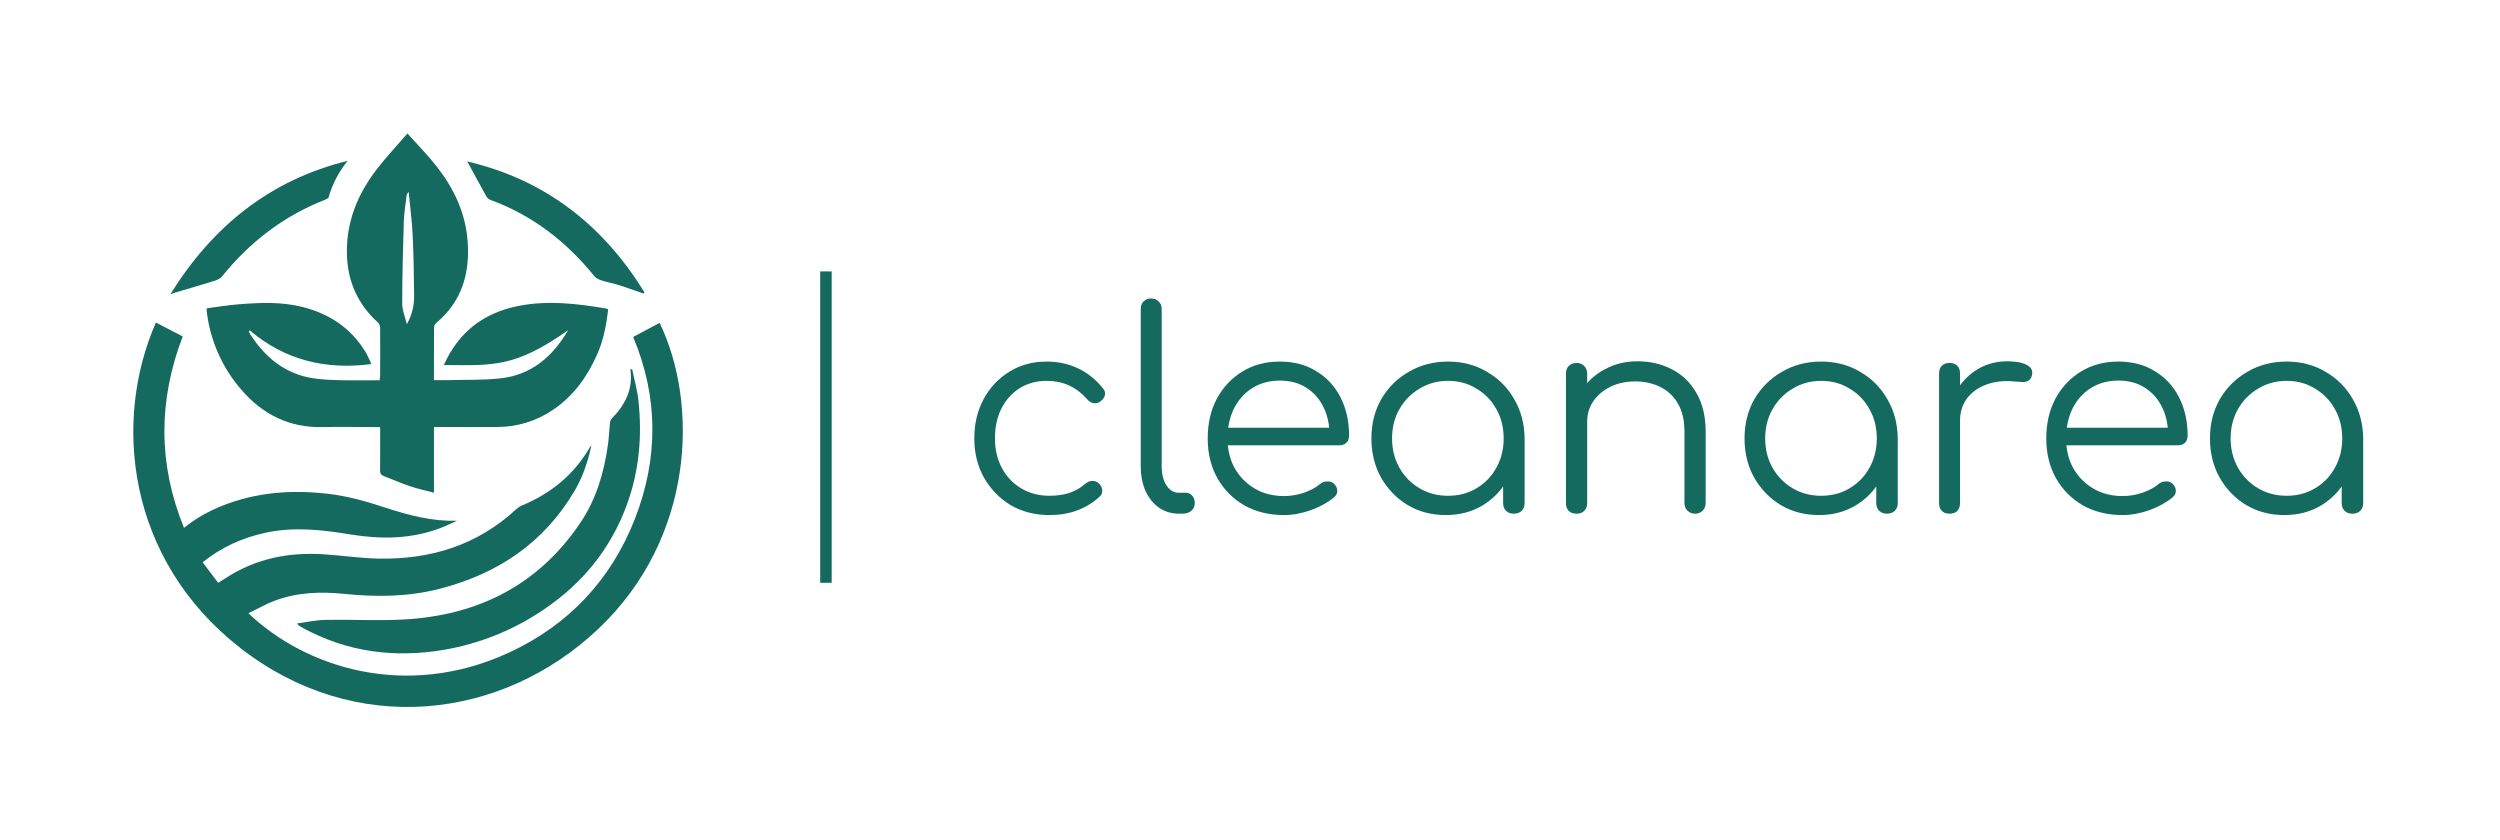 <?xml version="1.0" encoding="UTF-8" standalone="no"?>
<svg
   xmlns:dc="http://purl.org/dc/elements/1.1/"
   xmlns:cc="http://creativecommons.org/ns#"
   xmlns:rdf="http://www.w3.org/1999/02/22-rdf-syntax-ns#"
   xmlns:svg="http://www.w3.org/2000/svg"
   xmlns="http://www.w3.org/2000/svg"
   xmlns:sodipodi="http://sodipodi.sourceforge.net/DTD/sodipodi-0.dtd"
   xmlns:inkscape="http://www.inkscape.org/namespaces/inkscape"
   version="1.1"
   width="958"
   height="322"
   viewBox="172.32 160.48 958 322"
   xml:space="preserve"
   id="svg37"
   sodipodi:docname="built.svg"><sodipodi:namedview
   pagecolor="#ffffff"
   bordercolor="#666666"
   borderopacity="1"
   objecttolerance="10"
   gridtolerance="10"
   guidetolerance="10"
   inkscape:pageopacity="0"
   inkscape:pageshadow="2"
   inkscape:window-width="640"
   inkscape:window-height="480"
   id="namedview39"
   fit-margin-top="51"
   fit-margin-left="51"
   fit-margin-right="51"
   fit-margin-bottom="51" />
<desc
   id="desc2">Created with Fabric.js 5.3.0</desc>
<defs
   id="defs4">
</defs>
<g
   transform="matrix(0.88,0,0,0.88,811.73,324.15)"
   id="base_text">
		<g
   aria-label="cleanarea"
   id="text8"
   style="font-style:normal;font-weight:normal;font-size:120px;font-family:f3;white-space:pre;opacity:1;fill:#146a5f;fill-rule:nonzero;stroke:none;stroke-width:1;stroke-linecap:butt;stroke-linejoin:miter;stroke-miterlimit:4;stroke-dasharray:none;stroke-dashoffset:0"><path
     d="m -269.58,38.3 q -9.48,0 -16.92,-4.32 -7.32,-4.44 -11.64,-12 -4.2,-7.56 -4.2,-17.04 0,-9.6 4.08,-17.16 4.08,-7.56 11.16,-11.88 7.08,-4.44 16.32,-4.44 7.32,0 13.44,2.88 6.24,2.88 10.92,8.64 1.32,1.44 0.96,3.12 -0.36,1.56 -2.04,2.76 -1.32,0.96 -3,0.72 -1.56,-0.36 -2.76,-1.8 -6.96,-7.92 -17.52,-7.92 -6.72,0 -11.88,3.24 -5.04,3.24 -7.92,8.88 -2.76,5.64 -2.76,12.96 0,7.2 3,12.84 3,5.64 8.4,8.88 5.4,3.24 12.36,3.24 4.68,0 8.52,-1.2 3.96,-1.32 6.96,-3.96 1.44,-1.2 3,-1.32 1.56,-0.12 2.88,0.96 1.44,1.32 1.56,3 0.24,1.68 -1.08,2.88 -8.76,8.04 -21.84,8.04 z"
     id="path43" /><path
     d="m -213.3,37.7 q -4.8,0 -8.64,-2.64 -3.72,-2.64 -5.88,-7.32 -2.04,-4.68 -2.04,-10.8 v -68.4 q 0,-2.04 1.2,-3.24 1.32,-1.32 3.36,-1.32 2.04,0 3.24,1.32 1.32,1.2 1.32,3.24 v 68.4 q 0,5.16 2.04,8.4 2.16,3.24 5.4,3.24 h 3 q 1.8,0 2.88,1.32 1.08,1.2 1.08,3.24 0,2.04 -1.56,3.36 -1.44,1.2 -3.84,1.2 z"
     id="path45" /><path
     d="m -167.46,38.3 q -9.72,0 -17.28,-4.2 -7.44,-4.32 -11.76,-11.88 -4.2,-7.56 -4.2,-17.28 0,-9.84 3.96,-17.28 4.08,-7.56 11.16,-11.88 7.08,-4.32 16.32,-4.32 9.12,0 15.84,4.2 6.84,4.08 10.56,11.4 3.72,7.32 3.72,16.68 0,1.92 -1.2,3.12 -1.2,1.08 -3.12,1.08 h -51 V 0.26 h 51.96 l -5.16,3.72 q 0.12,-6.96 -2.52,-12.48 -2.64,-5.52 -7.56,-8.64 -4.8,-3.12 -11.52,-3.12 -6.84,0 -12,3.24 -5.16,3.24 -8.04,9 -2.76,5.64 -2.76,12.96 0,7.32 3.12,12.96 3.24,5.64 8.76,8.88 5.52,3.24 12.72,3.24 4.32,0 8.64,-1.44 4.44,-1.56 7.08,-3.84 1.32,-1.08 3,-1.08 1.68,-0.12 2.88,0.84 1.56,1.44 1.56,3.12 0.12,1.68 -1.32,2.88 -3.96,3.36 -10.08,5.64 -6.12,2.16 -11.76,2.16 z"
     id="path47" /><path
     d="m -97.02,38.3 q -9.24,0 -16.56,-4.32 -7.32,-4.44 -11.64,-12 -4.2,-7.56 -4.2,-17.04 0,-9.6 4.32,-17.16 4.44,-7.56 12,-11.88 7.56,-4.44 17.04,-4.44 9.48,0 16.92,4.44 7.56,4.32 11.88,11.88 4.44,7.56 4.56,17.16 l -3.72,2.88 q 0,8.64 -4.08,15.6 -3.96,6.84 -10.92,10.92 -6.84,3.96 -15.6,3.96 z m 0.96,-8.4 q 6.96,0 12.36,-3.24 5.52,-3.24 8.64,-8.88 3.24,-5.76 3.24,-12.84 0,-7.2 -3.24,-12.84 -3.12,-5.64 -8.64,-8.88 -5.4,-3.36 -12.36,-3.36 -6.84,0 -12.36,3.36 -5.52,3.24 -8.76,8.88 -3.24,5.64 -3.24,12.84 0,7.08 3.24,12.84 3.24,5.64 8.76,8.88 5.52,3.24 12.36,3.24 z m 28.68,7.8 q -2.04,0 -3.36,-1.2 -1.32,-1.32 -1.32,-3.36 v -20.52 l 2.28,-9.48 7.08,1.8 V 33.14 q 0,2.04 -1.32,3.36 -1.32,1.2 -3.36,1.2 z"
     id="path49" /><path
     d="m 11.579,37.7 q -2.04,0 -3.36,-1.32 -1.32,-1.32 -1.32,-3.24 V 1.94 q 0,-7.44 -2.88,-12.24 -2.76,-4.8 -7.68,-7.2 -4.8,-2.4 -10.92,-2.4 -5.88,0 -10.68,2.28 -4.68,2.28 -7.44,6.24 -2.76,3.96 -2.76,9 h -6.6 q 0.24,-7.56 4.08,-13.44 3.84,-6 10.2,-9.36 6.36,-3.48 14.16,-3.48 8.52,0 15.24,3.6 6.72,3.48 10.56,10.32 3.96,6.84 3.96,16.68 V 33.14 q 0,1.92 -1.32,3.24 -1.32,1.32 -3.24,1.32 z m -51.6,0 q -2.16,0 -3.48,-1.2 -1.2,-1.32 -1.2,-3.36 v -56.4 q 0,-2.16 1.2,-3.36 1.32,-1.32 3.48,-1.32 2.04,0 3.24,1.32 1.32,1.2 1.32,3.36 v 56.4 q 0,2.04 -1.32,3.36 -1.2,1.2 -3.24,1.2 z"
     id="path51" /><path
     d="m 65.459,38.3 q -9.24,0 -16.56,-4.32 -7.32,-4.44 -11.64,-12 -4.2,-7.56 -4.2,-17.04 0,-9.6 4.32,-17.16 4.44,-7.56 12,-11.88 7.56,-4.44 17.04,-4.44 9.48,0 16.92,4.44 7.56,4.32 11.88,11.88 4.44,7.56 4.56,17.16 l -3.72,2.88 q 0,8.64 -4.08,15.6 -3.96,6.84 -10.92,10.92 -6.84,3.96 -15.6,3.96 z m 0.96,-8.4 q 6.96,0 12.36,-3.24 5.52,-3.24 8.64,-8.88 3.24,-5.76 3.24,-12.84 0,-7.2 -3.24,-12.84 -3.12,-5.64 -8.64,-8.88 -5.4,-3.36 -12.36,-3.36 -6.84,0 -12.36,3.36 -5.52,3.24 -8.76,8.88 -3.24,5.64 -3.24,12.84 0,7.08 3.24,12.84 3.24,5.64 8.76,8.88 5.52,3.24 12.36,3.24 z m 28.68,7.8 q -2.04,0 -3.36,-1.2 -1.32,-1.32 -1.32,-3.36 v -20.52 l 2.28,-9.48 7.08,1.8 V 33.14 q 0,2.04 -1.32,3.36 -1.32,1.2 -3.36,1.2 z"
     id="path53" /><path
     d="m 121.619,-2.74 q 0.36,-7.44 3.84,-13.32 3.6,-5.88 9.24,-9.24 5.76,-3.36 12.72,-3.36 5.52,0 8.52,1.56 3,1.56 2.28,4.56 -0.48,1.8 -1.68,2.4 -1.08,0.6 -2.76,0.48 -1.56,-0.12 -3.6,-0.24 -6.72,-0.6 -12,1.44 -5.16,1.92 -8.28,6 -3,4.08 -3,9.72 z m 0.72,40.44 q -2.16,0 -3.36,-1.2 -1.2,-1.2 -1.2,-3.36 v -56.52 q 0,-2.16 1.2,-3.36 1.2,-1.2 3.36,-1.2 2.16,0 3.36,1.2 1.2,1.2 1.2,3.36 v 56.52 q 0,2.16 -1.2,3.36 -1.2,1.2 -3.36,1.2 z"
     id="path55" /><path
     d="m 197.699,38.3 q -9.72,0 -17.28,-4.2 -7.44,-4.32 -11.76,-11.88 -4.2,-7.56 -4.2,-17.28 0,-9.84 3.96,-17.28 4.08,-7.56 11.16,-11.88 7.08,-4.32 16.32,-4.32 9.12,0 15.84,4.2 6.84,4.08 10.56,11.4 3.72,7.32 3.72,16.68 0,1.92 -1.2,3.12 -1.2,1.08 -3.12,1.08 h -51 V 0.26 h 51.96 l -5.16,3.72 q 0.12,-6.96 -2.52,-12.48 -2.64,-5.52 -7.56,-8.64 -4.8,-3.12 -11.52,-3.12 -6.84,0 -12,3.24 -5.16,3.24 -8.04,9 -2.76,5.64 -2.76,12.96 0,7.32 3.12,12.96 3.24,5.64 8.76,8.88 5.52,3.24 12.72,3.24 4.32,0 8.64,-1.44 4.44,-1.56 7.08,-3.84 1.32,-1.08 3,-1.08 1.68,-0.12 2.88,0.84 1.56,1.44 1.56,3.12 0.12,1.68 -1.32,2.88 -3.96,3.36 -10.08,5.64 -6.12,2.16 -11.76,2.16 z"
     id="path57" /><path
     d="m 268.138,38.3 q -9.24,0 -16.56,-4.32 -7.32,-4.44 -11.64,-12 -4.2,-7.56 -4.2,-17.04 0,-9.6 4.32,-17.16 4.44,-7.56 12,-11.88 7.56,-4.44 17.04,-4.44 9.48,0 16.92,4.44 7.56,4.32 11.88,11.88 4.44,7.56 4.56,17.16 l -3.72,2.88 q 0,8.64 -4.08,15.6 -3.96,6.84 -10.92,10.92 -6.84,3.96 -15.6,3.96 z m 0.96,-8.4 q 6.96,0 12.36,-3.24 5.52,-3.24 8.64,-8.88 3.24,-5.76 3.24,-12.84 0,-7.2 -3.24,-12.84 -3.12,-5.64 -8.64,-8.88 -5.4,-3.36 -12.36,-3.36 -6.84,0 -12.36,3.36 -5.52,3.24 -8.76,8.88 -3.24,5.64 -3.24,12.84 0,7.08 3.24,12.84 3.24,5.64 8.76,8.88 5.52,3.24 12.36,3.24 z m 28.68,7.8 q -2.04,0 -3.36,-1.2 -1.32,-1.32 -1.32,-3.36 v -20.52 l 2.28,-9.48 7.08,1.8 V 33.14 q 0,2.04 -1.32,3.36 -1.32,1.2 -3.36,1.2 z"
     id="path59" /></g>
</g><g
   transform="matrix(0.88,0,0,0.88,488.82,324.15)"
   id="separator_line">
<path
   id="rect11"
   style="opacity:1;fill:#146a5f;fill-rule:nonzero;stroke:none;stroke-width:1;stroke-linecap:butt;stroke-linejoin:miter;stroke-miterlimit:4;stroke-dasharray:none;stroke-dashoffset:0"
   d="m -2.5,-67.8 h 5 V 67.8 h -5 z" />
</g><g
   transform="matrix(0.44,0,0,0.44,328.68,321.5)"
   id="main_icon">
<g
   id="g34">
		<g
   transform="matrix(0.96,0,0,0.96,0.02,82.36)"
   id="g16">
<path
   style="opacity:1;fill:#146a5f;fill-rule:nonzero;stroke:none;stroke-width:1;stroke-linecap:butt;stroke-linejoin:miter;stroke-miterlimit:4;stroke-dasharray:none;stroke-dashoffset:0"
   transform="translate(-249.27,-345.96)"
   d="m 477.48,171.85 -24,12.82 c 23.16,55 22.91,110.74 1.41,165.43 -21.59,54.95 -60.13,96 -114,120.88 -93.3,43.1 -184.72,13.75 -236.42,-35.68 7.89,-3.83 15.25,-8.06 23.08,-11.08 20.67,-8 42.25,-8.66 64,-6.47 29,2.93 57.74,2.74 86.24,-4.6 52.62,-13.53 94.64,-41.52 122.56,-88.89 7.4,-12.55 12,-26.28 15.26,-41.27 -0.429,0.441 -0.83,0.909 -1.2,1.4 -14.38,25.06 -35.49,42.25 -62,53.22 -1.809,0.784 -3.47,1.873 -4.91,3.22 -35.38,32.82 -77.95,45.88 -125.3,44.88 -16.43,-0.35 -32.8,-2.81 -49.23,-3.88 -31.87,-2.09 -61.9,3.83 -89,21.5 -2.17,1.41 -4.38,2.78 -6.94,4.4 -4.88,-6.45 -9.45,-12.47 -14.12,-18.63 17.25,-13.93 36.24,-22.31 57,-26.83 25.72,-5.59 51.3,-2.69 76.86,1.51 27.48,4.51 54.69,4.35 81.19,-5.5 5.35,-2 10.48,-4.56 15.72,-6.86 -22.62,0.53 -43.73,-4.9 -64.65,-11.8 -17.51,-5.78 -35.19,-10.83 -53.68,-12.85 -25.89,-2.83 -51.48,-2 -76.66,5 C 79.81,337 62.08,344.83 46,357.81 22.3,299.7 22.69,242.2 44.82,184.17 L 20.51,171.59 C -18.71,260.8 -6,386.19 96.76,466.56 201.31,548.29 334.29,532.22 421.68,449.67 509.26,367 513,245.4 477.48,171.85 Z"
   stroke-linecap="round"
   id="path14" />
</g>
		<g
   transform="matrix(0.96,0,0,0.96,-0.53,-93.28)"
   id="g20">
<path
   style="opacity:1;fill:#146a5f;fill-rule:nonzero;stroke:none;stroke-width:1;stroke-linecap:butt;stroke-linejoin:miter;stroke-miterlimit:4;stroke-dasharray:none;stroke-dashoffset:0"
   transform="translate(-248.69,-163.02)"
   d="m 193.82,110.41 c 0.75,24.39 10,44.81 28.17,61.21 1.192,1.244 1.877,2.888 1.92,4.61 0.14,14.65 0.07,29.3 0,44 -0.084,1.255 -0.24,2.504 -0.47,3.74 -12.22,0 -24.2,0.25 -36.17,-0.08 -8.63,-0.24 -17.36,-0.52 -25.82,-2 -24.28,-4.33 -41.72,-18.74 -54.9,-38.94 -0.64,-1 -1.13,-2.05 -1.68,-3.07 l 0.75,-1.22 c 32,27.24 69.18,35.93 110.16,30.64 -0.174,-0.784 -0.419,-1.55 -0.73,-2.29 -1.53,-3.13 -2.93,-6.36 -4.75,-9.31 -13.2,-21.4 -32.58,-34.05 -56.68,-40.19 -19.21,-4.89 -38.63,-4 -58.07,-2.47 -9.69,0.78 -19.31,2.38 -28.88,3.6 -0.084,0.777 -0.121,1.558 -0.11,2.34 2.986,26.482 13.951,51.431 31.44,71.54 19.38,22.54 43.74,34.65 74,33.93 15.31,-0.37 30.63,-0.05 45.95,0 h 6 c 0,13.66 0.08,26.48 -0.07,39.29 0,2.76 0.84,4.24 3.4,5.2 7.93,3 15.7,6.46 23.72,9.16 6.83,2.3 13.93,3.8 21.76,5.88 v -59.63 c 19.77,0 38.9,0.12 58,0 17.95,-0.094 35.456,-5.589 50.24,-15.77 18.55,-12.5 30.89,-30 39.82,-50.11 5.78,-13 8.34,-26.85 10,-40.65 -0.73,-0.5 -1,-0.8 -1.27,-0.85 -26.67,-4.54 -53.43,-7.76 -80.34,-2.4 -31.29,6.23 -54.07,23.48 -67.48,53.58 44.44,0.25 64.17,2.63 112.73,-31.59 -14.24,24.31 -33.52,40.58 -61.38,43.65 -16,1.75 -32.22,1.19 -48.35,1.62 -3.92,0.11 -7.85,0 -12,0 0,-16.31 0,-32.11 0.09,-47.92 0.145,-1.547 0.879,-2.979 2.05,-4 23.59,-19.75 30.78,-45.71 28.35,-75.18 C 301.14,71.53 290.6,49.64 275.27,30.05 267.33,19.9 258.21,10.68 248.7,0.05 239,11.33 229.6,21.26 221.28,32 203.41,55 192.9,80.73 193.82,110.41 Z M 245.4,80.07 c 0.24,-7.62 1.56,-15.21 2.42,-22.81 0.098,-1.58 0.817,-3.058 2,-4.11 1.24,13 3,25.94 3.61,38.95 0.89,18.28 1.11,36.59 1.33,54.89 0.213,9.136 -2.073,18.157 -6.61,26.09 -1.65,-7 -4.2,-12.86 -4.2,-18.72 0.05,-24.77 0.69,-49.54 1.45,-74.29 z"
   stroke-linecap="round"
   id="path18" />
</g>
		<g
   transform="matrix(0.96,0,0,0.96,52.66,79.33)"
   id="g24">
<path
   style="opacity:1;fill:#146a5f;fill-rule:nonzero;stroke:none;stroke-width:1;stroke-linecap:butt;stroke-linejoin:miter;stroke-miterlimit:4;stroke-dasharray:none;stroke-dashoffset:0"
   transform="translate(-304.1,-342.81)"
   d="m 432.41,262.87 c -0.68,6.28 -0.86,12.62 -1.71,18.87 -3.49,25.66 -10.7,50.21 -25.32,71.8 -38.38,56.67 -93.27,83.88 -160.47,87.46 -23.4,1.26 -46.92,-0.12 -70.38,0.3 -8.37,0.15 -16.72,2 -26,3.25 0.538,0.708 1.126,1.376 1.76,2 1,0.63 2,1.24 3,1.8 40.24,22.07 83.14,27.73 128,20.22 32.584,-5.482 63.598,-17.939 90.92,-36.52 35.15,-23.64 60.74,-55 75.4,-94.78 11.28,-30.64 14.17,-62.45 10.65,-94.78 -1,-9.62 -3.75,-19.07 -5.7,-28.59 l -1.63,0.19 c 2.67,18 -4.7,32.05 -16.72,44.41 -1.042,1.233 -1.672,2.761 -1.8,4.37 z"
   stroke-linecap="round"
   id="path22" />
</g>
		<g
   transform="matrix(0.96,0,0,0.96,128.66,-167.82)"
   id="g28">
<path
   style="opacity:1;fill:#146a5f;fill-rule:nonzero;stroke:none;stroke-width:1;stroke-linecap:butt;stroke-linejoin:miter;stroke-miterlimit:4;stroke-dasharray:none;stroke-dashoffset:0"
   transform="translate(-383.26,-85.34)"
   d="m 320.3,57.1 c 0.796,1.382 2.021,2.467 3.49,3.09 38.22,14 69.15,38 94.59,69.43 1.53,1.9 4.36,3.08 6.82,3.86 5.21,1.66 10.64,2.63 15.85,4.27 7.37,2.33 14.63,5 21.93,7.54 l 0.72,-1.2 C 426.15,83.24 373.85,42 302.82,25.4 c 0.51,0.83 1.06,1.63 1.52,2.48 5.3,9.75 10.54,19.53 15.96,29.22 z"
   stroke-linecap="round"
   id="path26" />
</g>
		<g
   transform="matrix(0.96,0,0,0.96,-129.78,-167.83)"
   id="g32">
<path
   style="opacity:1;fill:#146a5f;fill-rule:nonzero;stroke:none;stroke-width:1;stroke-linecap:butt;stroke-linejoin:miter;stroke-miterlimit:4;stroke-dasharray:none;stroke-dashoffset:0"
   transform="translate(-114.05,-85.34)"
   d="m 73.83,133.66 c 2.45,-0.77 5.18,-2.11 6.74,-4 25.25,-31.37 56.17,-54.99 93.81,-69.66 1.1,-0.43 2.57,-1.3 2.85,-2.26 3.466,-12.021 9.334,-23.213 17.25,-32.9 C 124.07,42.29 72.14,84 33.63,145.85 c 2,-0.71 2.78,-1 3.52,-1.22 12.24,-3.63 24.5,-7.16 36.68,-10.97 z"
   stroke-linecap="round"
   id="path30" />
</g>
</g>
</g></svg>
